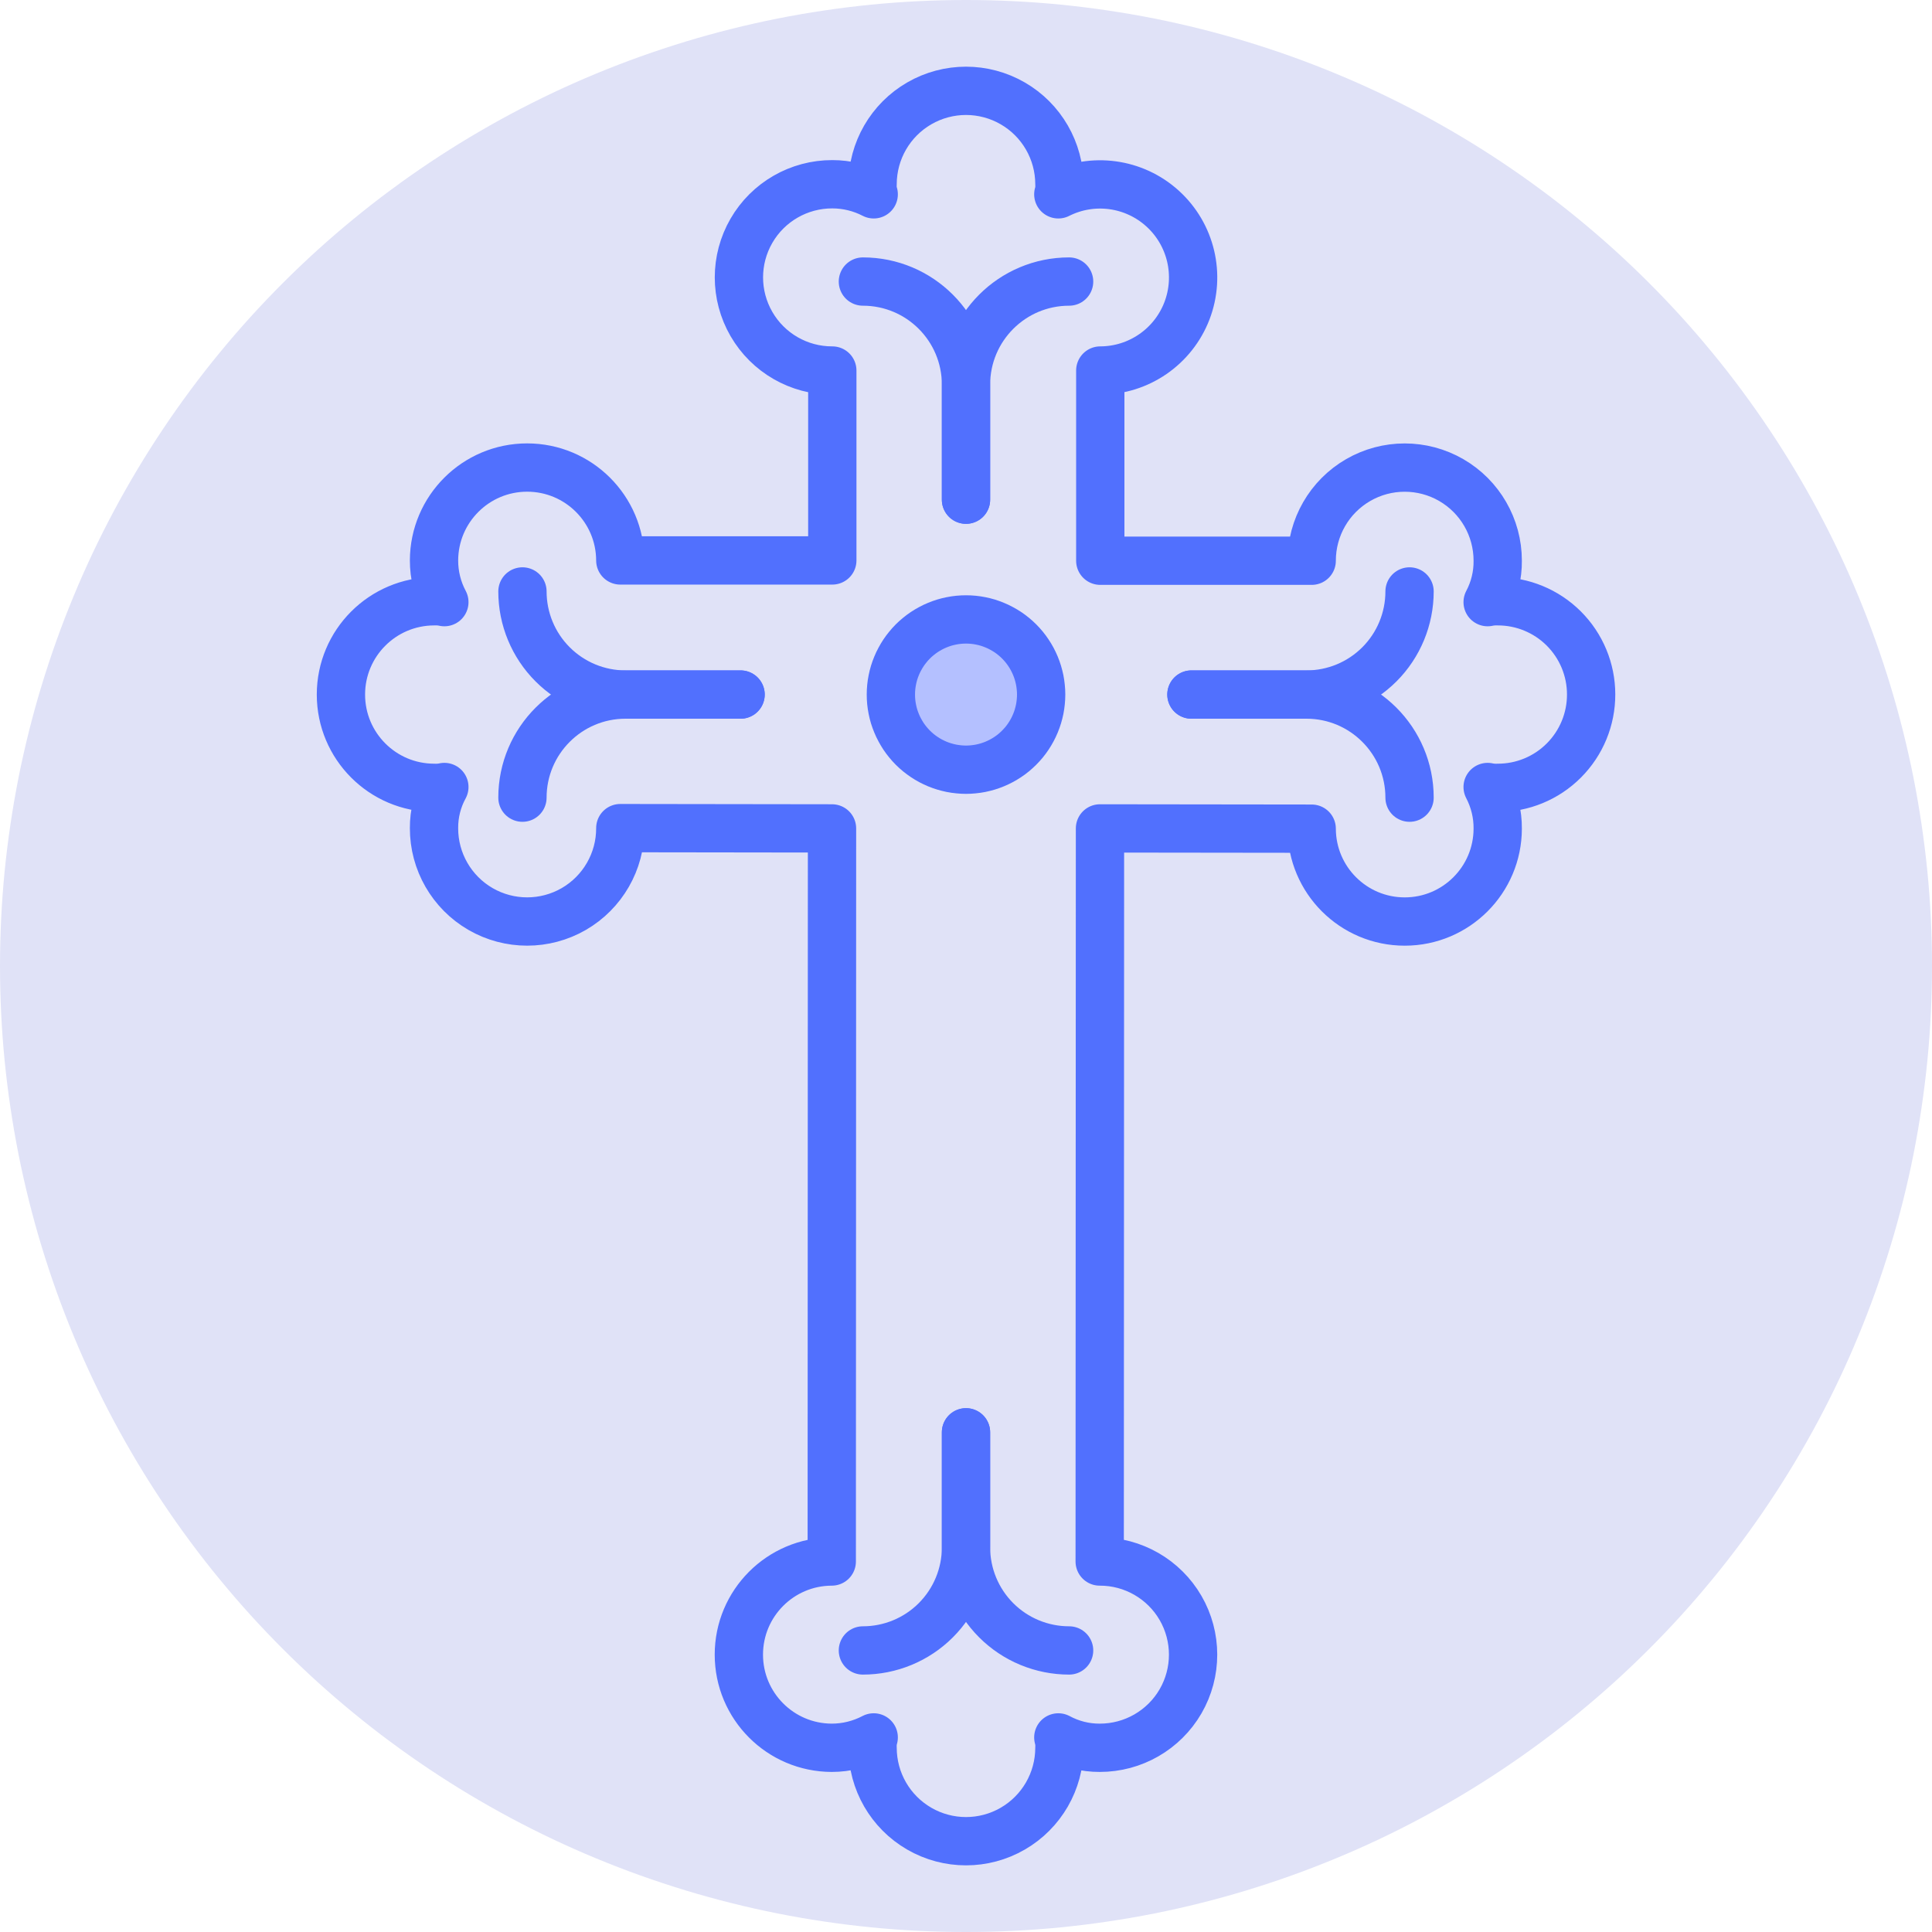 <svg xmlns="http://www.w3.org/2000/svg" xmlns:xlink="http://www.w3.org/1999/xlink" width="60" height="60"><path fill="#E0E2F7" d="M60 30Q60 30.736 59.964 31.472Q59.928 32.208 59.856 32.941Q59.783 33.673 59.675 34.402Q59.567 35.13 59.424 35.853Q59.28 36.575 59.101 37.289Q58.922 38.004 58.708 38.709Q58.494 39.413 58.246 40.107Q57.998 40.8 57.716 41.48Q57.435 42.161 57.12 42.827Q56.805 43.492 56.458 44.142Q56.11 44.791 55.732 45.423Q55.353 46.055 54.944 46.667Q54.535 47.279 54.096 47.871Q53.658 48.463 53.19 49.032Q52.723 49.601 52.229 50.147Q51.734 50.692 51.213 51.213Q50.692 51.734 50.147 52.229Q49.601 52.723 49.032 53.19Q48.463 53.658 47.871 54.096Q47.279 54.535 46.667 54.944Q46.055 55.353 45.423 55.732Q44.791 56.11 44.142 56.458Q43.492 56.805 42.827 57.12Q42.161 57.435 41.48 57.716Q40.8 57.998 40.107 58.246Q39.413 58.494 38.709 58.708Q38.004 58.922 37.289 59.101Q36.575 59.28 35.853 59.424Q35.13 59.567 34.402 59.675Q33.673 59.783 32.941 59.856Q32.208 59.928 31.472 59.964Q30.736 60 30 60Q29.264 60 28.528 59.964Q27.792 59.928 27.059 59.856Q26.327 59.783 25.598 59.675Q24.87 59.567 24.147 59.424Q23.425 59.28 22.711 59.101Q21.996 58.922 21.291 58.708Q20.587 58.494 19.893 58.246Q19.2 57.998 18.519 57.716Q17.839 57.435 17.173 57.12Q16.508 56.805 15.858 56.458Q15.209 56.11 14.577 55.732Q13.945 55.353 13.333 54.944Q12.721 54.535 12.129 54.096Q11.537 53.658 10.968 53.19Q10.399 52.723 9.853 52.229Q9.308 51.734 8.787 51.213Q8.266 50.692 7.771 50.147Q7.277 49.601 6.81 49.032Q6.342 48.463 5.904 47.871Q5.465 47.279 5.056 46.667Q4.647 46.055 4.268 45.423Q3.89 44.791 3.542 44.142Q3.195 43.492 2.88 42.827Q2.565 42.161 2.284 41.48Q2.002 40.8 1.754 40.107Q1.506 39.413 1.292 38.709Q1.078 38.004 0.899 37.289Q0.72 36.575 0.576 35.853Q0.433 35.13 0.325 34.402Q0.217 33.673 0.144 32.941Q0.072 32.208 0.036 31.472Q0 30.736 0 30Q0 29.264 0.036 28.528Q0.072 27.792 0.144 27.059Q0.217 26.327 0.325 25.598Q0.433 24.87 0.576 24.147Q0.72 23.425 0.899 22.711Q1.078 21.996 1.292 21.291Q1.506 20.587 1.754 19.893Q2.002 19.2 2.284 18.519Q2.565 17.839 2.88 17.173Q3.195 16.508 3.542 15.858Q3.89 15.209 4.268 14.577Q4.647 13.945 5.056 13.333Q5.465 12.721 5.904 12.129Q6.342 11.537 6.81 10.968Q7.277 10.399 7.771 9.853Q8.266 9.308 8.787 8.787Q9.308 8.266 9.853 7.771Q10.399 7.277 10.968 6.81Q11.537 6.342 12.129 5.904Q12.721 5.465 13.333 5.056Q13.945 4.647 14.577 4.268Q15.209 3.89 15.858 3.542Q16.508 3.195 17.173 2.88Q17.839 2.565 18.519 2.284Q19.2 2.002 19.893 1.754Q20.587 1.506 21.291 1.292Q21.996 1.078 22.711 0.899Q23.425 0.72 24.147 0.576Q24.87 0.433 25.598 0.325Q26.327 0.217 27.059 0.144Q27.792 0.072 28.528 0.036Q29.264 0 30 0Q30.736 0 31.472 0.036Q32.208 0.072 32.941 0.144Q33.673 0.217 34.402 0.325Q35.13 0.433 35.853 0.576Q36.575 0.72 37.289 0.899Q38.004 1.078 38.709 1.292Q39.413 1.506 40.107 1.754Q40.8 2.002 41.48 2.284Q42.161 2.565 42.827 2.88Q43.492 3.195 44.142 3.542Q44.791 3.89 45.423 4.268Q46.055 4.647 46.667 5.056Q47.279 5.465 47.871 5.904Q48.463 6.342 49.032 6.81Q49.601 7.277 50.147 7.771Q50.692 8.266 51.213 8.787Q51.734 9.308 52.229 9.853Q52.723 10.399 53.19 10.968Q53.658 11.537 54.096 12.129Q54.535 12.721 54.944 13.333Q55.353 13.945 55.732 14.577Q56.11 15.209 56.458 15.858Q56.805 16.508 57.12 17.173Q57.435 17.839 57.716 18.519Q57.998 19.2 58.246 19.893Q58.494 20.587 58.708 21.291Q58.922 21.996 59.101 22.711Q59.28 23.425 59.424 24.147Q59.567 24.87 59.675 25.598Q59.783 26.327 59.856 27.059Q59.928 27.792 59.964 28.528Q60 29.264 60 30Z"></path><path fill="none" stroke="#5170FE" stroke-width="1.5" stroke-linecap="round" stroke-linejoin="round" transform="translate(10.588 2.821)" d="M38.826 18.745C38.828 19.515 38.522 20.254 37.978 20.798C37.434 21.343 36.695 21.648 35.925 21.646C35.82 21.651 35.715 21.642 35.612 21.62C35.821 22.019 35.929 22.464 35.925 22.914C35.922 24.508 34.63 25.798 33.037 25.798C31.443 25.798 30.151 24.508 30.148 22.914L23.573 22.906L23.564 45.673C24.599 45.67 25.557 46.221 26.076 47.117C26.594 48.013 26.594 49.118 26.076 50.014C25.557 50.91 24.599 51.46 23.564 51.458C23.116 51.46 22.674 51.349 22.279 51.136C22.308 51.241 22.32 51.349 22.313 51.458C22.313 52.494 21.76 53.452 20.863 53.97C19.965 54.489 18.859 54.489 17.961 53.97C17.064 53.452 16.511 52.494 16.511 51.458C16.504 51.349 16.516 51.241 16.546 51.136C16.144 51.347 15.697 51.458 15.243 51.458C13.648 51.454 12.358 50.16 12.358 48.565C12.358 46.971 13.648 45.677 15.243 45.673L15.251 22.906L8.676 22.897C8.679 23.932 8.128 24.89 7.232 25.409C6.336 25.927 5.231 25.927 4.335 25.409C3.439 24.89 2.888 23.932 2.891 22.897C2.888 22.451 2.998 22.012 3.212 21.62C3.107 21.643 2.999 21.651 2.891 21.646C1.293 21.643 0 20.347 0 18.749C0 17.152 1.293 15.856 2.891 15.852C2.999 15.847 3.107 15.856 3.212 15.879C3 15.48 2.89 15.036 2.891 14.584C2.895 12.99 4.189 11.699 5.783 11.699C7.378 11.699 8.672 12.99 8.676 14.584L15.26 14.584L15.26 8.686C14.225 8.689 13.267 8.138 12.749 7.242C12.23 6.346 12.23 5.241 12.749 4.345C13.267 3.449 14.225 2.899 15.26 2.901C15.707 2.901 16.148 3.008 16.546 3.214C16.515 3.113 16.504 3.007 16.511 2.901C16.511 1.865 17.064 0.907 17.961 0.389C18.859 -0.13 19.965 -0.13 20.863 0.389C21.76 0.907 22.313 1.865 22.313 2.901C22.32 3.007 22.309 3.113 22.279 3.214C23.345 2.678 24.632 2.853 25.516 3.655C26.401 4.457 26.701 5.719 26.273 6.834C25.844 7.948 24.775 8.684 23.582 8.686L23.582 14.593L30.148 14.593C30.147 13.56 30.697 12.605 31.591 12.088C32.485 11.571 33.588 11.571 34.482 12.088C35.376 12.605 35.926 13.56 35.925 14.593C35.93 15.041 35.822 15.483 35.612 15.879C35.715 15.857 35.82 15.848 35.925 15.852C36.693 15.85 37.431 16.154 37.976 16.697C38.52 17.24 38.826 17.976 38.826 18.745L38.826 18.745Z" fill-rule="evenodd"></path><path fill="none" stroke="#5170FE" stroke-width="1.5" stroke-linecap="round" stroke-linejoin="round" transform="translate(37.001 21.57)" d="M6.774 3.202C6.774 1.434 5.341 0 3.572 0L0 0" fill-rule="evenodd"></path><path fill="none" stroke="#5170FE" stroke-width="1.5" stroke-linecap="round" stroke-linejoin="round" transform="translate(37.001 18.368)" d="M6.774 0C6.774 0.849 6.437 1.664 5.837 2.264C5.236 2.865 4.422 3.202 3.572 3.202L0 3.202" fill-rule="evenodd"></path><path fill="none" stroke="#5170FE" stroke-width="1.5" stroke-linecap="round" stroke-linejoin="round" transform="translate(16.225 18.368)" d="M0 0C0 0.849 0.337 1.664 0.938 2.264C1.538 2.865 2.353 3.202 3.202 3.202L6.774 3.202" fill-rule="evenodd"></path><path fill="none" stroke="#5170FE" stroke-width="1.5" stroke-linecap="round" stroke-linejoin="round" transform="translate(16.225 21.57)" d="M0 3.202C0 1.434 1.434 0 3.202 0L6.774 0" fill-rule="evenodd"></path><path fill="none" stroke="#5170FE" stroke-width="1.5" stroke-linecap="round" stroke-linejoin="round" transform="translate(30 8.744)" d="M3.202 0C1.434 0 0 1.434 0 3.202L0 6.774" fill-rule="evenodd"></path><path fill="none" stroke="#5170FE" stroke-width="1.5" stroke-linecap="round" stroke-linejoin="round" transform="translate(26.798 8.744)" d="M0 0C1.769 0 3.202 1.434 3.202 3.202L3.202 6.774" fill-rule="evenodd"></path><path fill="none" stroke="#5170FE" stroke-width="1.5" stroke-linecap="round" stroke-linejoin="round" transform="translate(26.798 44.482)" d="M0 6.774C0.849 6.774 1.664 6.437 2.264 5.837C2.865 5.236 3.202 4.422 3.202 3.572L3.202 0" fill-rule="evenodd"></path><path fill="none" stroke="#5170FE" stroke-width="1.5" stroke-linecap="round" stroke-linejoin="round" transform="translate(30 44.482)" d="M3.202 6.774C2.353 6.774 1.538 6.437 0.938 5.837C0.337 5.236 0 4.422 0 3.572L0 0" fill-rule="evenodd"></path><path fill="#B4C0FF" transform="translate(27.667 19.237)" d="M4.667 2.333Q4.667 2.448 4.655 2.562Q4.644 2.676 4.622 2.789Q4.599 2.901 4.566 3.011Q4.533 3.12 4.489 3.226Q4.445 3.332 4.391 3.433Q4.337 3.534 4.273 3.63Q4.21 3.725 4.137 3.814Q4.064 3.902 3.983 3.983Q3.902 4.064 3.814 4.137Q3.725 4.21 3.63 4.273Q3.534 4.337 3.433 4.391Q3.332 4.445 3.226 4.489Q3.12 4.533 3.011 4.566Q2.901 4.599 2.789 4.622Q2.676 4.644 2.562 4.655Q2.448 4.667 2.333 4.667Q2.219 4.667 2.105 4.655Q1.991 4.644 1.878 4.622Q1.766 4.599 1.656 4.566Q1.546 4.533 1.44 4.489Q1.335 4.445 1.233 4.391Q1.132 4.337 1.037 4.273Q0.942 4.21 0.853 4.137Q0.764 4.064 0.683 3.983Q0.602 3.902 0.53 3.814Q0.457 3.725 0.393 3.63Q0.33 3.534 0.276 3.433Q0.221 3.332 0.178 3.226Q0.134 3.12 0.1 3.011Q0.067 2.901 0.045 2.789Q0.022 2.676 0.011 2.562Q0 2.448 0 2.333Q0 2.219 0.011 2.105Q0.022 1.991 0.045 1.878Q0.067 1.766 0.1 1.656Q0.134 1.546 0.178 1.44Q0.221 1.335 0.276 1.233Q0.33 1.132 0.393 1.037Q0.457 0.942 0.53 0.853Q0.602 0.764 0.683 0.683Q0.764 0.602 0.853 0.53Q0.942 0.457 1.037 0.393Q1.132 0.33 1.233 0.276Q1.335 0.221 1.44 0.178Q1.546 0.134 1.656 0.1Q1.766 0.067 1.878 0.045Q1.991 0.022 2.105 0.011Q2.219 0 2.333 0Q2.448 0 2.562 0.011Q2.676 0.022 2.789 0.045Q2.901 0.067 3.011 0.1Q3.12 0.134 3.226 0.178Q3.332 0.221 3.433 0.276Q3.534 0.33 3.63 0.393Q3.725 0.457 3.814 0.53Q3.902 0.602 3.983 0.683Q4.064 0.764 4.137 0.853Q4.21 0.942 4.273 1.037Q4.337 1.132 4.391 1.233Q4.445 1.335 4.489 1.44Q4.533 1.546 4.566 1.656Q4.599 1.766 4.622 1.878Q4.644 1.991 4.655 2.105Q4.667 2.219 4.667 2.333Z"></path><path fill="none" stroke="#5170FE" stroke-width="1.5" stroke-linecap="round" stroke-linejoin="round" transform="translate(27.667 19.237)" d="M4.667 2.333Q4.667 2.448 4.655 2.562Q4.644 2.676 4.622 2.789Q4.599 2.901 4.566 3.011Q4.533 3.12 4.489 3.226Q4.445 3.332 4.391 3.433Q4.337 3.534 4.273 3.63Q4.21 3.725 4.137 3.814Q4.064 3.902 3.983 3.983Q3.902 4.064 3.814 4.137Q3.725 4.21 3.63 4.273Q3.534 4.337 3.433 4.391Q3.332 4.445 3.226 4.489Q3.12 4.533 3.011 4.566Q2.901 4.599 2.789 4.622Q2.676 4.644 2.562 4.655Q2.448 4.667 2.333 4.667Q2.219 4.667 2.105 4.655Q1.991 4.644 1.878 4.622Q1.766 4.599 1.656 4.566Q1.546 4.533 1.44 4.489Q1.335 4.445 1.233 4.391Q1.132 4.337 1.037 4.273Q0.942 4.21 0.853 4.137Q0.764 4.064 0.683 3.983Q0.602 3.902 0.53 3.814Q0.457 3.725 0.393 3.63Q0.33 3.534 0.276 3.433Q0.221 3.332 0.178 3.226Q0.134 3.12 0.1 3.011Q0.067 2.901 0.045 2.789Q0.022 2.676 0.011 2.562Q0 2.448 0 2.333Q0 2.219 0.011 2.105Q0.022 1.991 0.045 1.878Q0.067 1.766 0.1 1.656Q0.134 1.546 0.178 1.44Q0.221 1.335 0.276 1.233Q0.33 1.132 0.393 1.037Q0.457 0.942 0.53 0.853Q0.602 0.764 0.683 0.683Q0.764 0.602 0.853 0.53Q0.942 0.457 1.037 0.393Q1.132 0.33 1.233 0.276Q1.335 0.221 1.44 0.178Q1.546 0.134 1.656 0.1Q1.766 0.067 1.878 0.045Q1.991 0.022 2.105 0.011Q2.219 0 2.333 0Q2.448 0 2.562 0.011Q2.676 0.022 2.789 0.045Q2.901 0.067 3.011 0.1Q3.12 0.134 3.226 0.178Q3.332 0.221 3.433 0.276Q3.534 0.33 3.63 0.393Q3.725 0.457 3.814 0.53Q3.902 0.602 3.983 0.683Q4.064 0.764 4.137 0.853Q4.21 0.942 4.273 1.037Q4.337 1.132 4.391 1.233Q4.445 1.335 4.489 1.44Q4.533 1.546 4.566 1.656Q4.599 1.766 4.622 1.878Q4.644 1.991 4.655 2.105Q4.667 2.219 4.667 2.333Z"></path></svg>